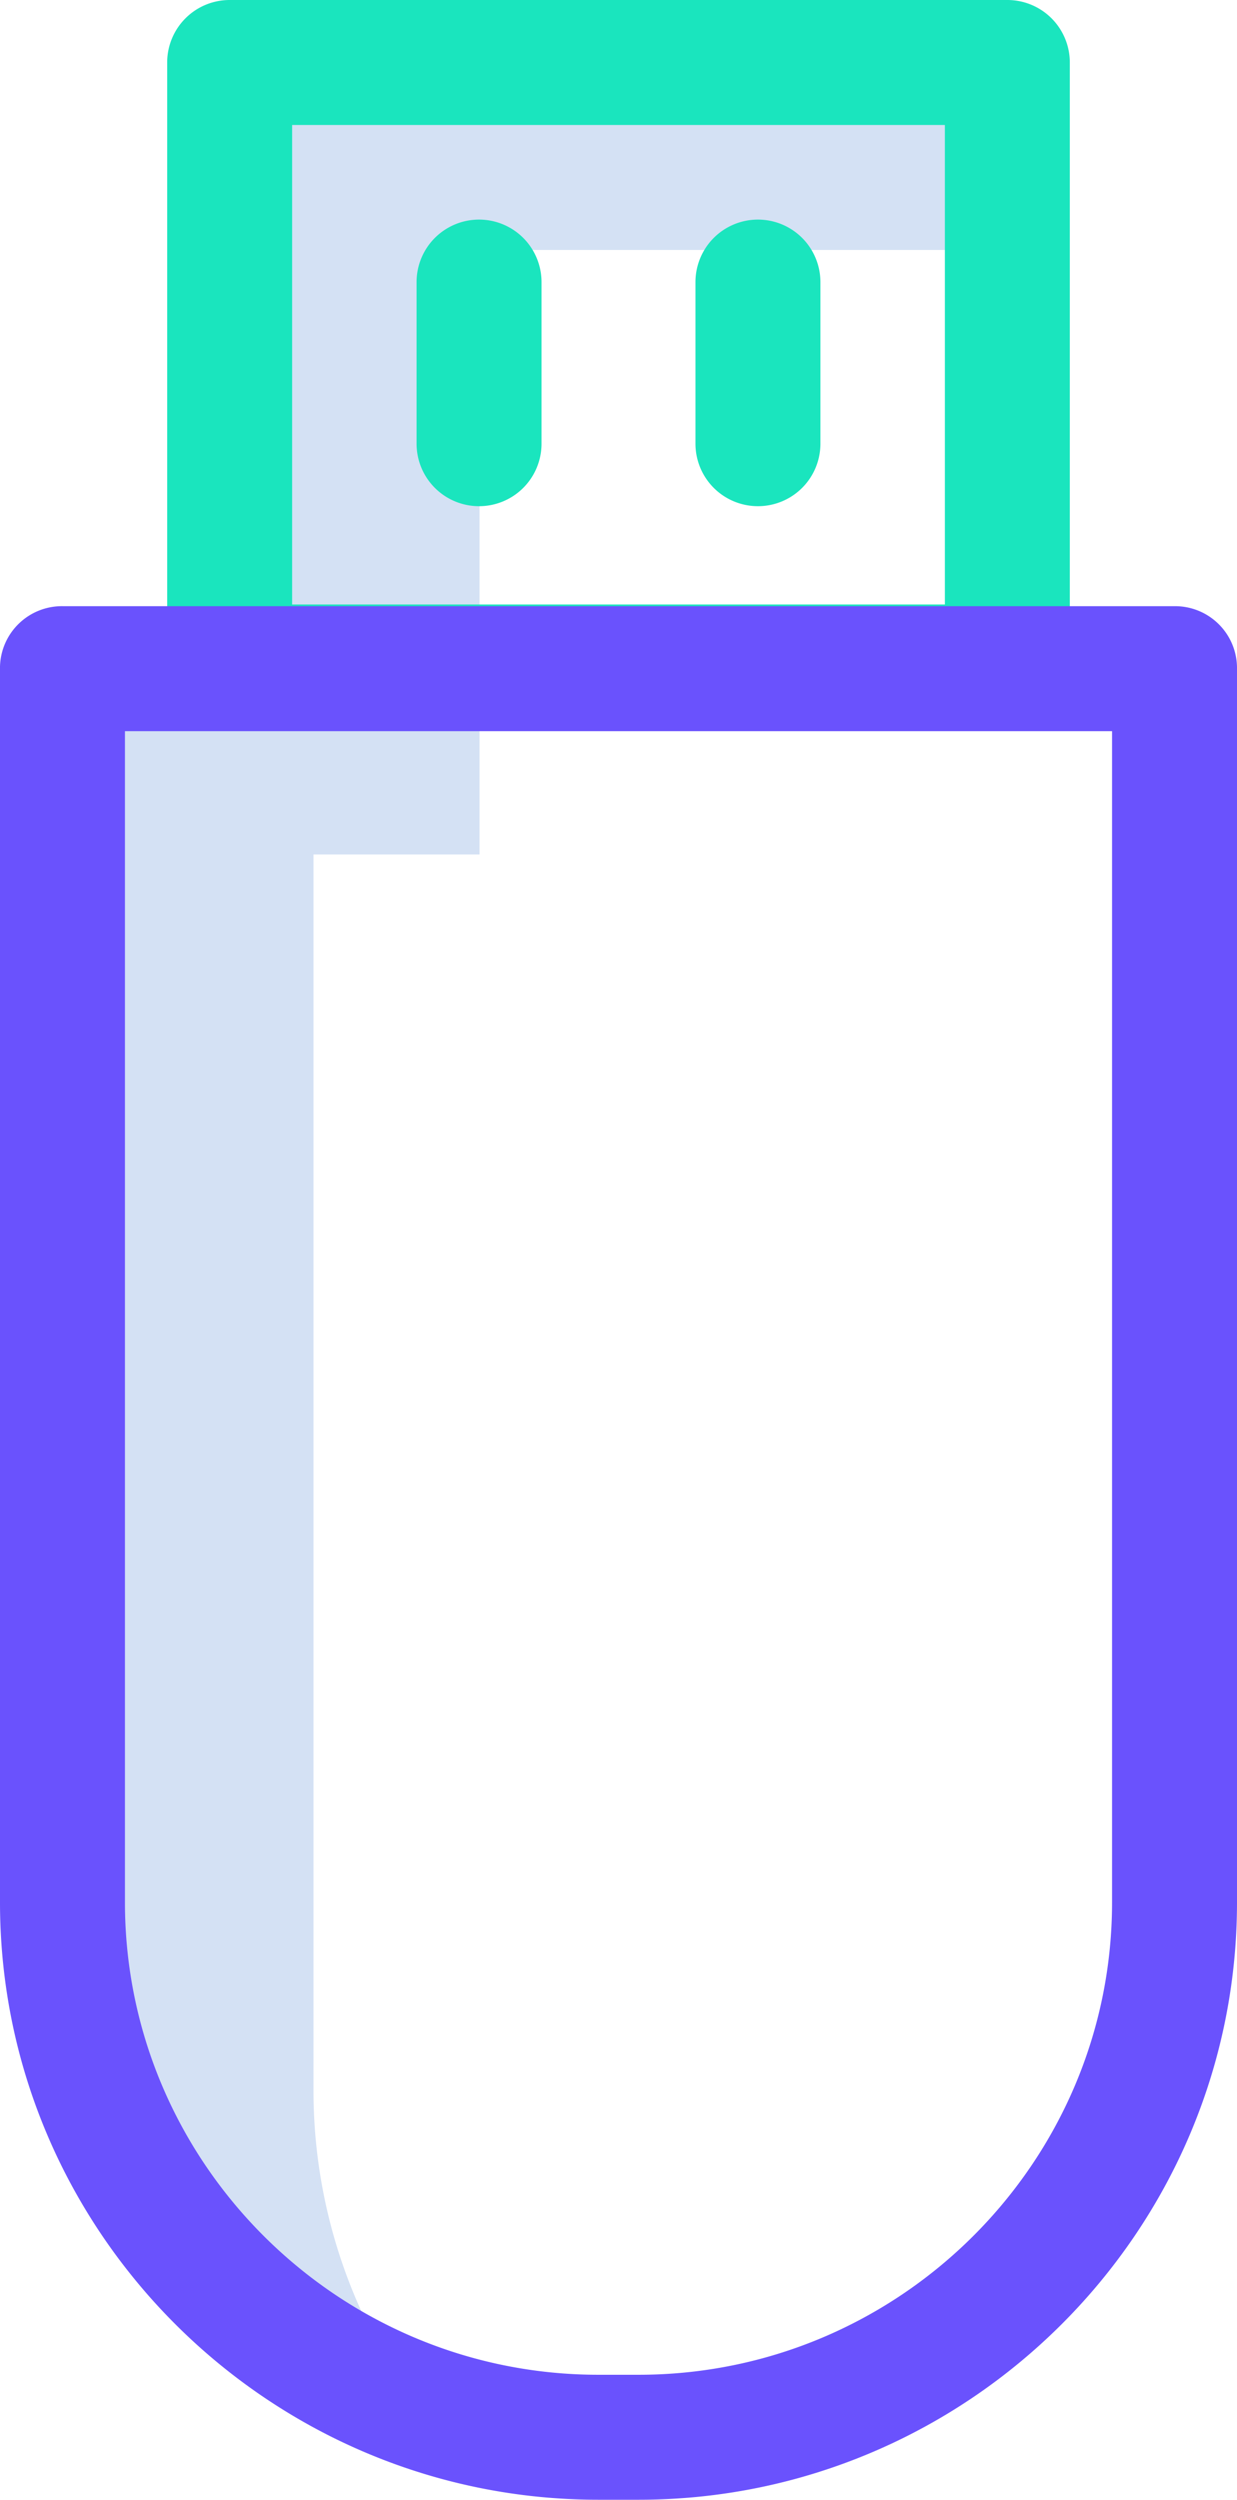<svg xmlns="http://www.w3.org/2000/svg" viewBox="0 0 198 400"><defs><style>.cls-1{fill:#d4e1f4;}.cls-2{fill:#1ae5be;}.cls-3{fill:#6a52fd;}</style></defs><title>Instant trading</title><g id="Layer_2" data-name="Layer 2"><g id="Layer_1-2" data-name="Layer 1"><path class="cls-1" d="M50.18,334.4V136.73H76.76V40h84.48V10H36.76v96.73H10.18V304.4a85.63,85.63,0,0,0,56.51,80.53A85.21,85.21,0,0,1,50.18,334.4Z"/><path class="cls-2" d="M161.24,116.73H36.76a10,10,0,0,1-10-10V10a10,10,0,0,1,10-10H161.24a10,10,0,0,1,10,10v96.73a10,10,0,0,1-10,10Zm-114.48-20H151.24V20H46.76Z"/><path class="cls-2" d="M76.68,81a10,10,0,0,1-10-10V45.14a10,10,0,0,1,20,0V71a10,10,0,0,1-10,10Z"/><path class="cls-2" d="M121.32,81a10,10,0,0,1-10-10V45.14a10,10,0,1,1,20,0V71a10,10,0,0,1-10,10Z"/><path class="cls-3" d="M187.82,97H10.18A9.92,9.92,0,0,0,0,106.66V304.4C0,357.11,43.06,400,95.78,400h6.44c52.72,0,95.78-42.89,95.78-95.6V106.73A9.91,9.91,0,0,0,187.89,97ZM178,304.4c0,41.69-34.09,75.6-75.78,75.6H95.78C54.09,380,20,346.09,20,304.4V117H178Z"/></g></g></svg>